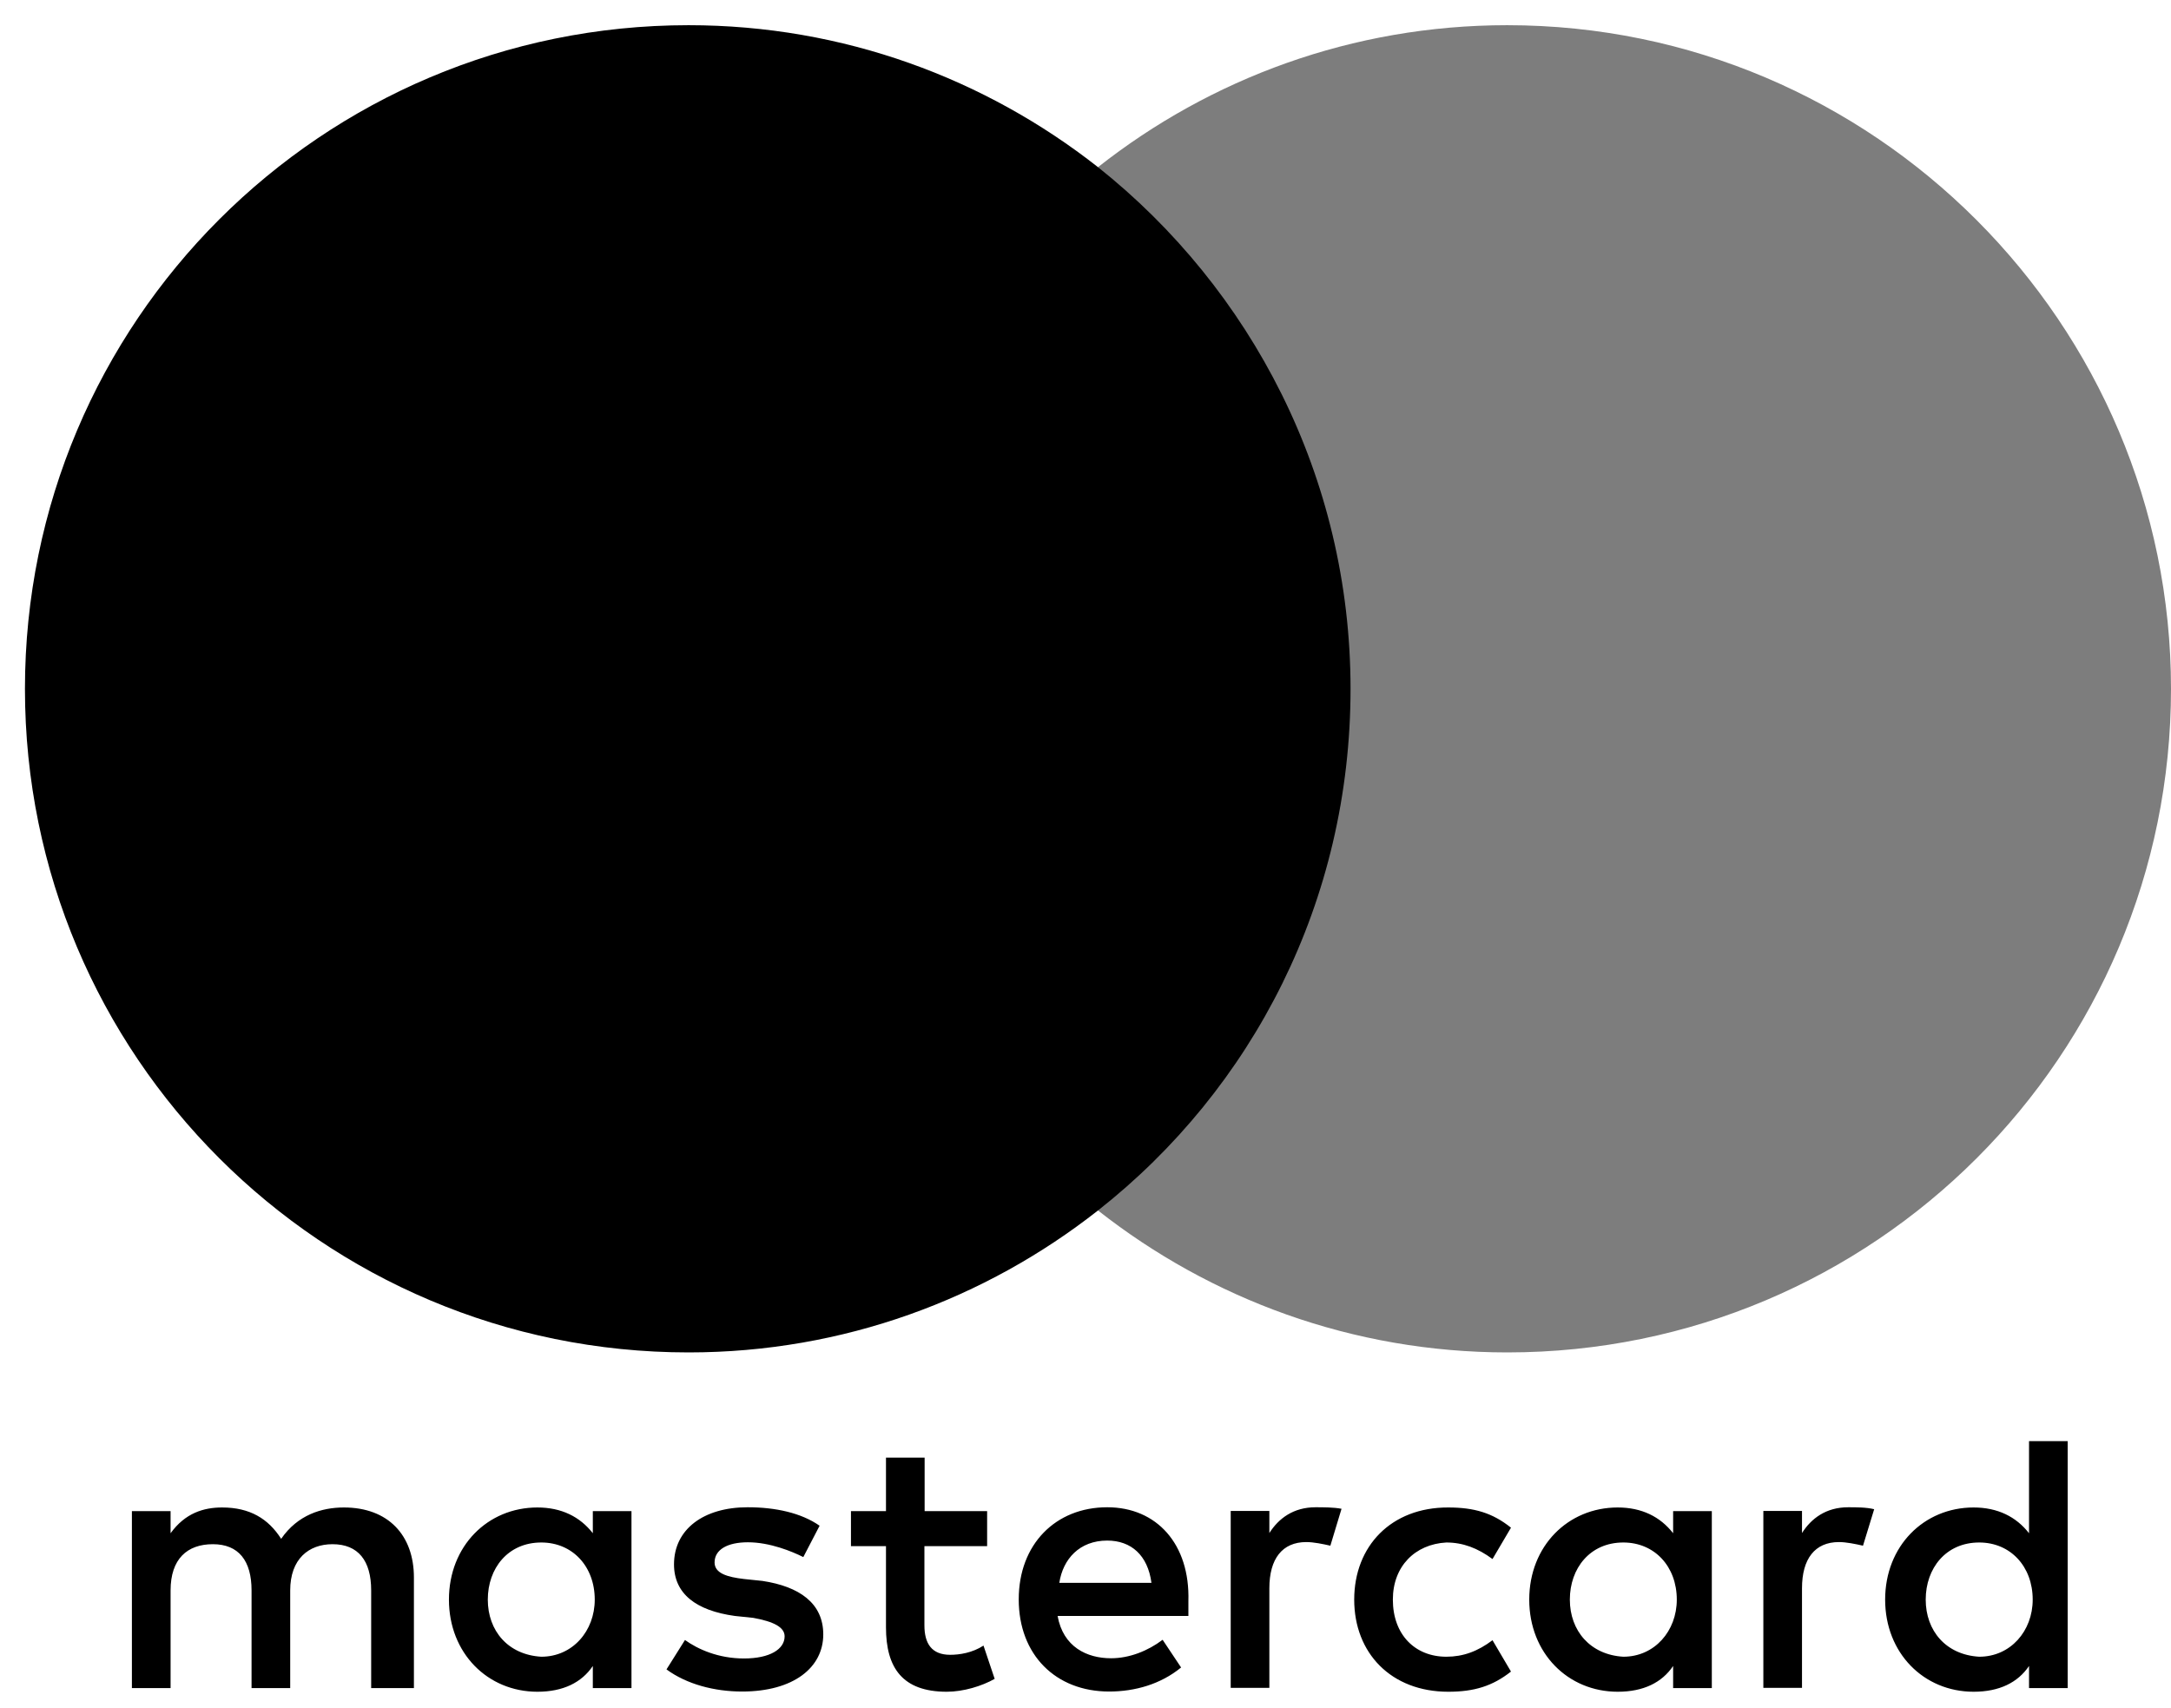 <svg width="61" height="48" viewBox="0 0 61 48" fill="none" xmlns="http://www.w3.org/2000/svg">
<g clip-path="url(#clip0_46_14814)">
<path d="M11.63 47.435V44.328C11.63 43.139 10.906 42.36 9.663 42.36C9.041 42.36 8.365 42.566 7.9 43.241C7.538 42.674 7.019 42.36 6.241 42.36C5.722 42.36 5.203 42.517 4.793 43.084V42.463H3.706V47.435H4.793V44.69C4.793 43.809 5.257 43.392 5.981 43.392C6.706 43.392 7.068 43.857 7.068 44.69V47.435H8.154V44.69C8.154 43.809 8.673 43.392 9.343 43.392C10.067 43.392 10.429 43.857 10.429 44.69V47.435H11.63ZM27.743 42.463H25.98V40.96H24.894V42.463H23.91V43.447H24.894V45.728C24.894 46.868 25.359 47.538 26.602 47.538C27.067 47.538 27.586 47.381 27.948 47.176L27.634 46.241C27.32 46.446 26.958 46.5 26.698 46.5C26.18 46.5 25.974 46.186 25.974 45.673V43.447H27.736V42.463H27.743ZM36.964 42.354C36.342 42.354 35.926 42.668 35.666 43.078V42.457H34.58V47.429H35.666V44.629C35.666 43.803 36.028 43.332 36.704 43.332C36.909 43.332 37.169 43.386 37.38 43.434L37.694 42.397C37.477 42.354 37.169 42.354 36.964 42.354ZM23.029 42.873C22.511 42.511 21.786 42.354 21.008 42.354C19.765 42.354 18.938 42.976 18.938 43.959C18.938 44.786 19.559 45.257 20.646 45.408L21.165 45.462C21.732 45.565 22.046 45.722 22.046 45.981C22.046 46.343 21.629 46.603 20.905 46.603C20.181 46.603 19.608 46.343 19.246 46.084L18.727 46.91C19.294 47.327 20.072 47.532 20.851 47.532C22.299 47.532 23.132 46.856 23.132 45.927C23.132 45.046 22.456 44.581 21.424 44.424L20.905 44.37C20.441 44.316 20.078 44.213 20.078 43.905C20.078 43.543 20.441 43.338 21.014 43.338C21.635 43.338 22.257 43.597 22.571 43.754L23.029 42.873ZM51.93 42.354C51.308 42.354 50.892 42.668 50.632 43.078V42.457H49.546V47.429H50.632V44.629C50.632 43.803 50.994 43.332 51.67 43.332C51.875 43.332 52.135 43.386 52.346 43.434L52.66 42.409C52.449 42.354 52.141 42.354 51.93 42.354ZM38.05 44.949C38.05 46.452 39.088 47.538 40.693 47.538C41.417 47.538 41.936 47.381 42.455 46.971L41.936 46.09C41.52 46.404 41.109 46.554 40.639 46.554C39.758 46.554 39.136 45.933 39.136 44.949C39.136 44.014 39.758 43.392 40.639 43.344C41.103 43.344 41.52 43.501 41.936 43.809L42.455 42.928C41.936 42.511 41.417 42.36 40.693 42.36C39.088 42.354 38.05 43.447 38.05 44.949ZM48.098 44.949V42.463H47.011V43.084C46.649 42.62 46.13 42.36 45.454 42.36C44.054 42.36 42.968 43.447 42.968 44.949C42.968 46.452 44.054 47.538 45.454 47.538C46.179 47.538 46.698 47.279 47.011 46.814V47.435H48.098V44.949ZM44.109 44.949C44.109 44.068 44.676 43.344 45.611 43.344C46.492 43.344 47.114 44.02 47.114 44.949C47.114 45.83 46.492 46.554 45.611 46.554C44.682 46.5 44.109 45.824 44.109 44.949ZM31.11 42.354C29.662 42.354 28.624 43.392 28.624 44.943C28.624 46.5 29.662 47.532 31.164 47.532C31.888 47.532 32.613 47.327 33.186 46.856L32.667 46.078C32.251 46.392 31.732 46.597 31.218 46.597C30.543 46.597 29.873 46.283 29.716 45.408H33.391C33.391 45.251 33.391 45.148 33.391 44.992C33.439 43.392 32.504 42.354 31.11 42.354ZM31.11 43.29C31.786 43.29 32.251 43.706 32.353 44.478H29.764C29.867 43.809 30.331 43.29 31.11 43.29ZM58.097 44.949V40.496H57.011V43.084C56.649 42.62 56.13 42.36 55.454 42.36C54.054 42.36 52.968 43.447 52.968 44.949C52.968 46.452 54.054 47.538 55.454 47.538C56.178 47.538 56.697 47.279 57.011 46.814V47.435H58.097V44.949ZM54.108 44.949C54.108 44.068 54.675 43.344 55.611 43.344C56.492 43.344 57.114 44.02 57.114 44.949C57.114 45.83 56.492 46.554 55.611 46.554C54.675 46.5 54.108 45.824 54.108 44.949ZM17.743 44.949V42.463H16.657V43.084C16.295 42.62 15.776 42.36 15.1 42.36C13.7 42.36 12.614 43.447 12.614 44.949C12.614 46.452 13.7 47.538 15.1 47.538C15.824 47.538 16.343 47.279 16.657 46.814V47.435H17.743V44.949ZM13.706 44.949C13.706 44.068 14.273 43.344 15.209 43.344C16.09 43.344 16.711 44.02 16.711 44.949C16.711 45.83 16.09 46.554 15.209 46.554C14.273 46.5 13.706 45.824 13.706 44.949Z" fill="black"/>
<path d="M38.985 4.698H22.667V34.014H38.985V4.698Z" fill="black"/>
<path d="M23.754 19.356C23.754 13.399 26.554 8.113 30.851 4.697C27.688 2.211 23.7 0.708 19.348 0.708C9.041 0.708 0.701 9.048 0.701 19.356C0.701 29.663 9.041 38.003 19.348 38.003C23.7 38.003 27.688 36.5 30.851 34.014C26.548 30.647 23.754 25.312 23.754 19.356Z" fill="black"/>
<path d="M61 19.356C61 29.663 52.66 38.003 42.353 38.003C38.002 38.003 34.013 36.5 30.851 34.014C35.202 30.592 37.947 25.312 37.947 19.356C37.947 13.399 35.147 8.113 30.851 4.697C34.007 2.211 37.996 0.708 42.347 0.708C52.66 0.708 61 9.103 61 19.356Z" fill="#7D7D7D"/>
</g>
<defs>
<clipPath id="clip0_46_14814">
<rect width="60.299" height="46.829" fill="white" transform="translate(0.701 0.708)"/>
</clipPath>
</defs>
</svg>
